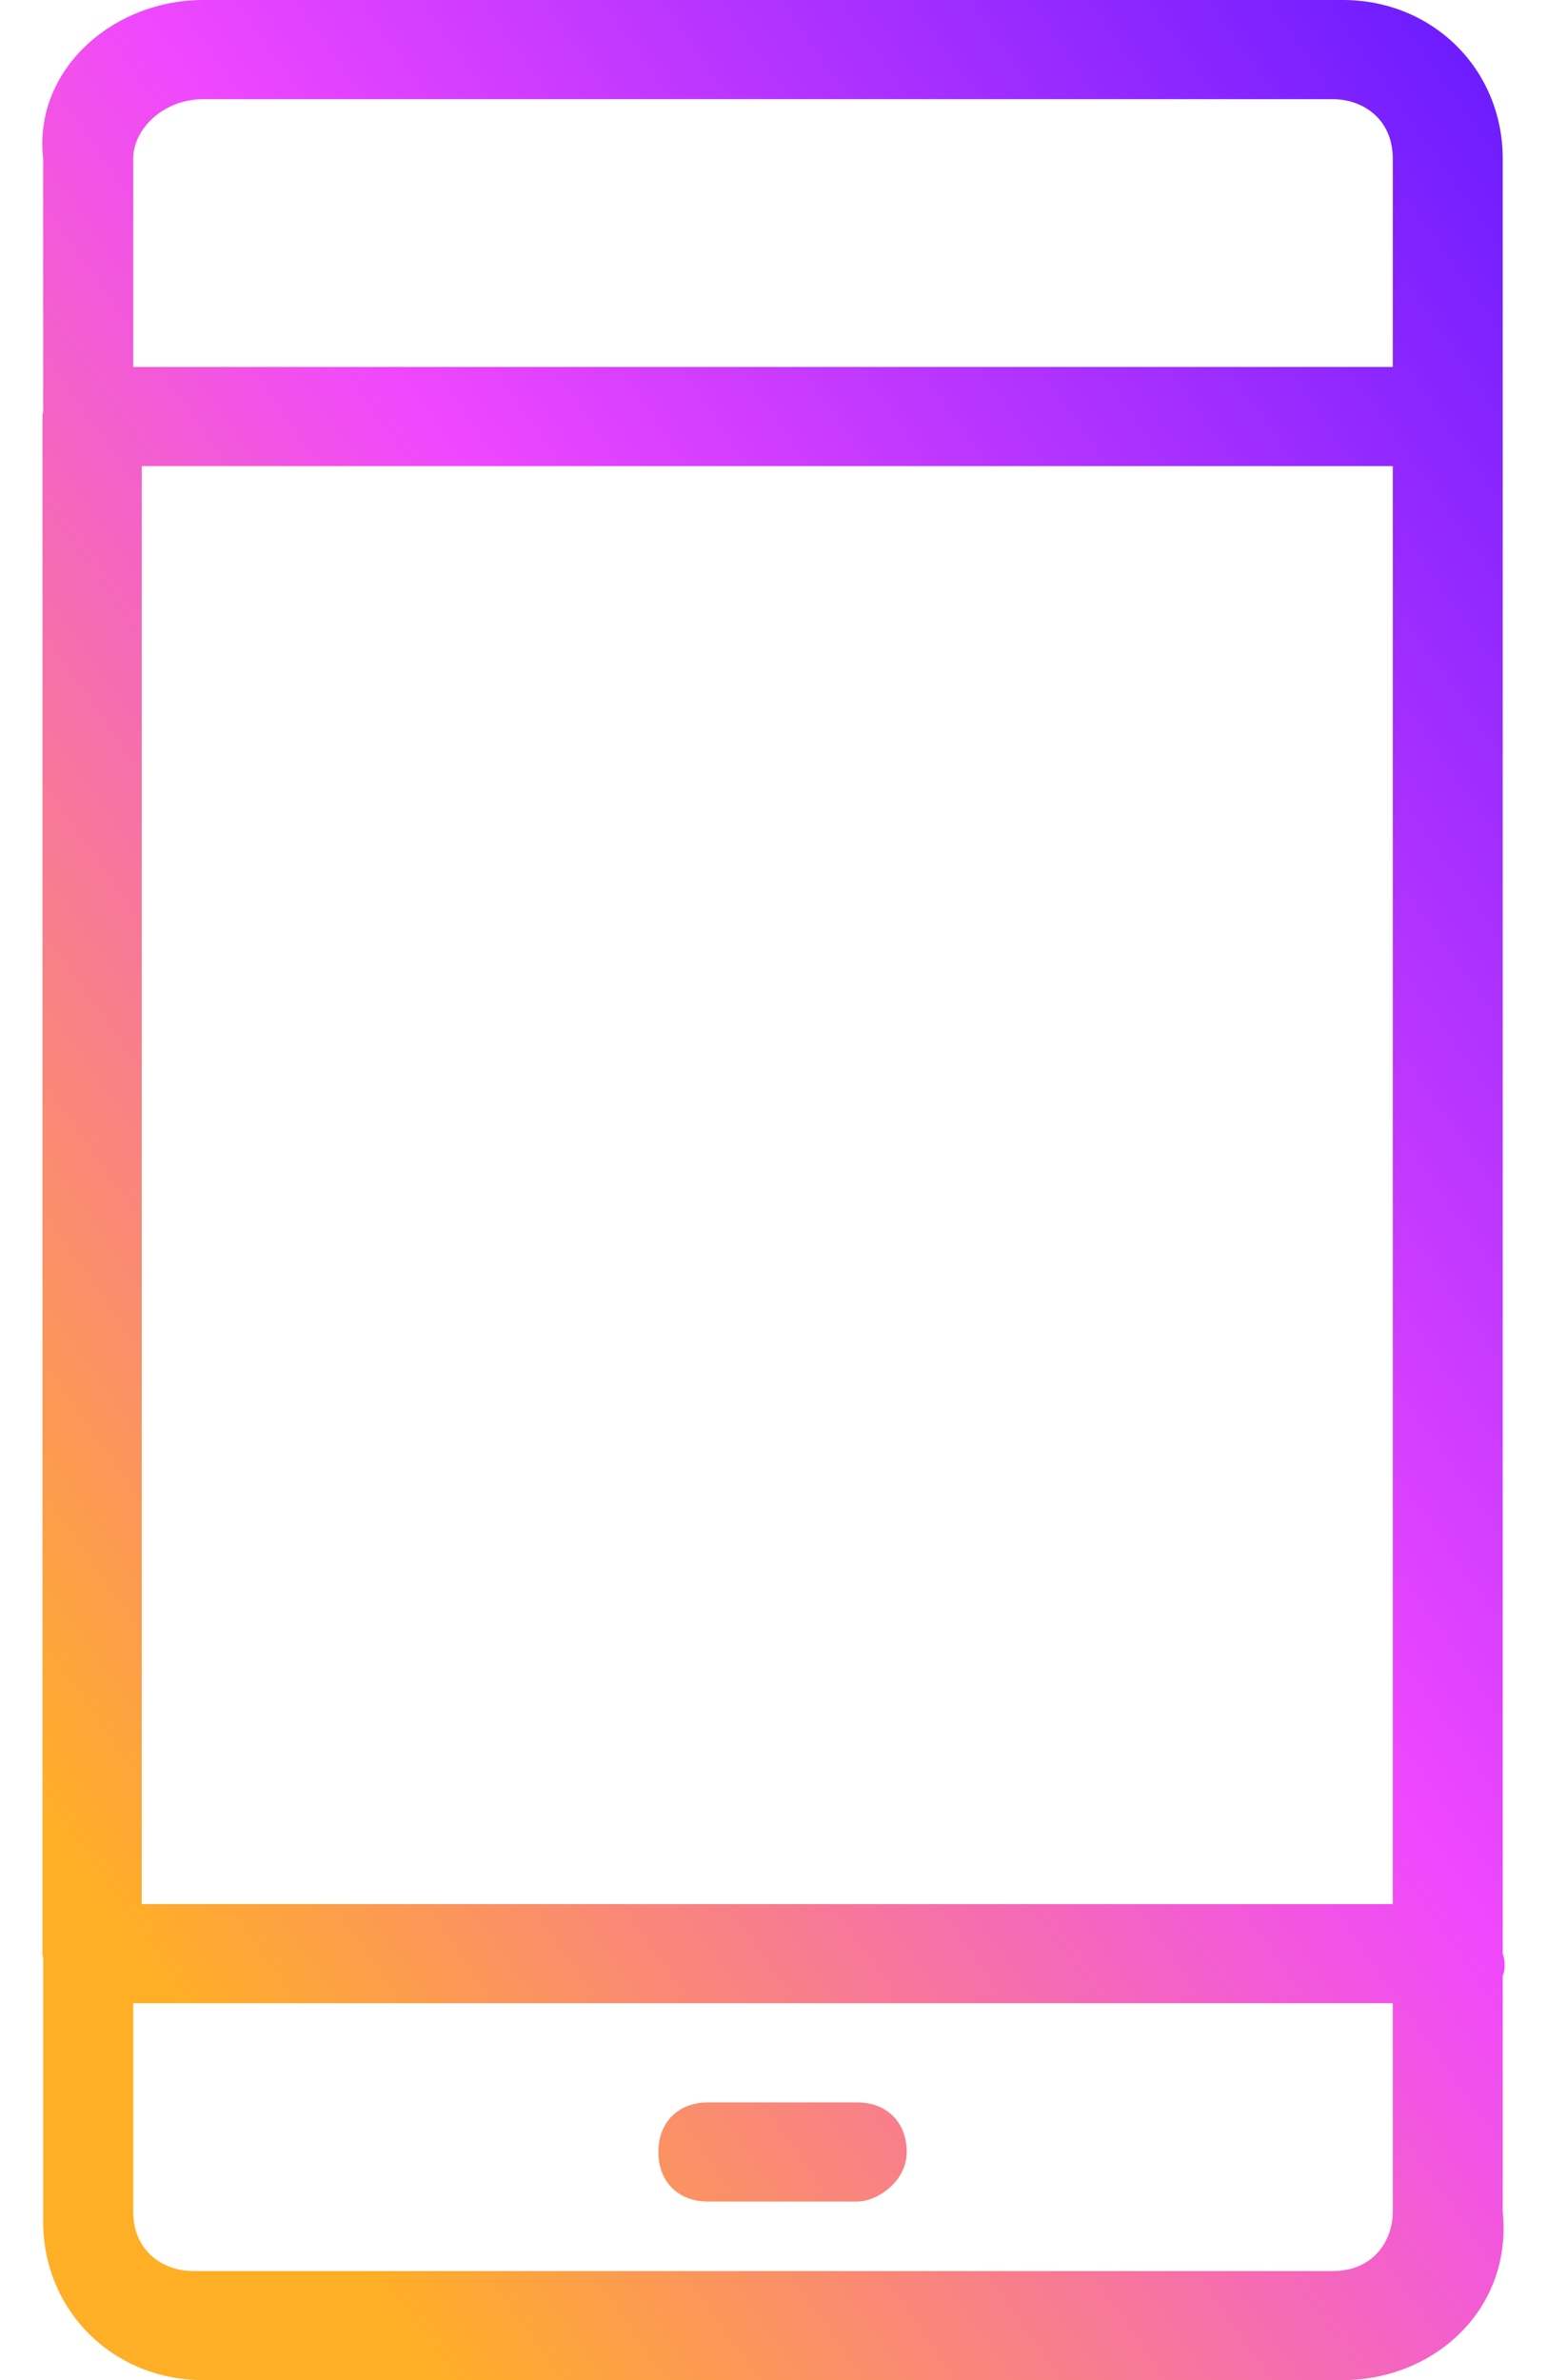 <svg width="26" height="40" viewBox="0 0 26 40" fill="none" xmlns="http://www.w3.org/2000/svg">
<path d="M25.256 33.207C25.297 33.098 25.302 32.971 25.256 32.833V7V2.667C25.256 1.167 24.082 0 22.568 0H3.414C1.905 0 0.558 1.167 0.725 2.667V6.92C0.725 6.92 0.714 6.971 0.714 7V32.833C0.714 32.862 0.725 32.885 0.725 32.914V37.333C0.725 38.833 1.9 40 3.414 40H22.568C24.082 40 25.423 38.833 25.256 37.167V33.207ZM23.408 32H2.383V7.833H23.408V32ZM3.414 1.667H22.401C22.907 1.667 23.408 2 23.408 2.667V6.167H2.239V2.667C2.239 2.167 2.746 1.667 3.414 1.667ZM22.401 38.167H3.247C2.74 38.167 2.239 37.833 2.239 37.167V33.667H23.408V37.167C23.408 37.667 23.074 38.167 22.401 38.167ZM15.239 36.167C15.239 36.667 14.738 37 14.404 37H11.9C11.399 37 11.065 36.667 11.065 36.167C11.065 35.667 11.399 35.333 11.9 35.333H14.404C14.905 35.333 15.239 35.667 15.239 36.167Z" fill="url(#paint0_linear_549_5563)"/>
<defs>
<linearGradient id="paint0_linear_549_5563" x1="27.426" y1="-1.05487e-06" x2="-4.81" y2="22.673" gradientUnits="userSpaceOnUse">
<stop stop-color="#5916FF"/>
<stop offset="0.523" stop-color="#F047FF"/>
<stop offset="1" stop-color="#FFAF26"/>
</linearGradient>
</defs>
</svg>
